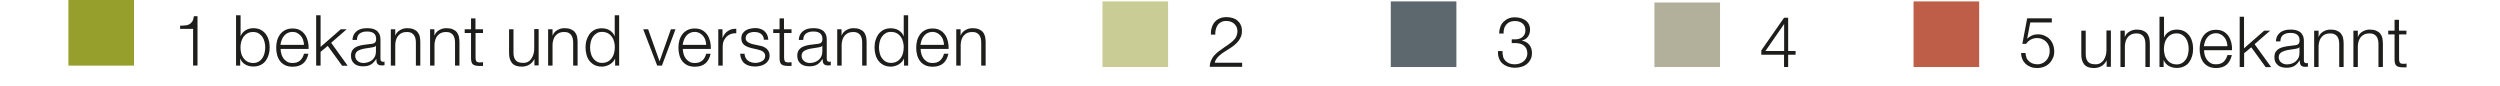 <?xml version="1.0" encoding="UTF-8"?><svg width="640px" height="22px" id="Ebene_1" xmlns="http://www.w3.org/2000/svg" viewBox="0 0 234.84 8.54"><defs><style>.cls-1{fill:#979f2c;}.cls-2{fill:#b2af9b;}.cls-3{fill:#be5e48;}.cls-4{fill:#cacc95;}.cls-5{fill:#1d1d1b;}.cls-6{fill:#5d686e;}</style></defs><rect class="cls-1" width="6.52" height="6.52"/><rect class="cls-4" x="102.76" y=".14" width="6.52" height="6.52"/><rect class="cls-6" x="131.41" y=".14" width="6.52" height="6.52"/><rect class="cls-2" x="157.61" y=".25" width="6.52" height="6.41"/><rect class="cls-3" x="183.36" y=".14" width="6.52" height="6.52"/><path class="cls-5" d="m11.61,2.53c.16-.02.29-.05.41-.12s.21-.15.29-.28c.08-.12.13-.3.16-.52h.36v4.9h-.44v-3.64h-1.29v-.32c.19,0,.37-.01.52-.03Z"/><path class="cls-5" d="m17.11,1.52v2.07h.01c.05-.13.11-.25.2-.34.09-.1.18-.18.3-.25s.23-.12.36-.15.26-.05.39-.05c.28,0,.51.05.72.15.2.1.37.24.51.42.13.17.24.38.3.61.07.23.1.47.1.73s-.03.5-.1.73c-.07.23-.17.43-.3.61-.14.18-.3.31-.51.41-.2.1-.44.15-.72.15-.29,0-.56-.07-.79-.2-.23-.13-.4-.33-.5-.58h-.01v.69h-.41V1.52h.44Zm2.38,2.64c-.04-.18-.12-.35-.21-.49-.1-.14-.22-.26-.37-.35-.15-.09-.33-.14-.54-.14-.23,0-.43.04-.59.14-.16.09-.29.21-.39.35-.1.15-.17.31-.22.49s-.07.37-.07.56.02.37.07.56c.04.18.12.35.22.49s.23.26.39.35c.16.09.36.14.59.14.21,0,.39-.05.54-.14s.27-.21.37-.35c.09-.14.17-.31.21-.49.04-.18.07-.37.07-.56s-.02-.37-.07-.56Z"/><path class="cls-5" d="m21.15,5.33c.04.17.12.32.21.46.1.14.22.25.37.34.15.09.33.13.54.13.32,0,.57-.08.76-.25.18-.17.31-.39.38-.67h.44c-.09.41-.26.73-.51.95-.25.22-.6.34-1.06.34-.29,0-.53-.05-.74-.15-.21-.1-.38-.24-.51-.41-.13-.17-.23-.38-.29-.61-.06-.23-.09-.47-.09-.73,0-.24.03-.47.09-.7.06-.23.16-.43.29-.61.13-.18.3-.32.51-.43.21-.11.45-.16.74-.16s.54.06.74.17c.21.12.37.27.5.46.13.19.22.41.28.65s.08.49.07.75h-2.78c0,.16.02.32.07.49Zm2.18-1.35c-.05-.15-.13-.29-.23-.41-.1-.12-.22-.21-.36-.29s-.3-.11-.48-.11-.34.04-.48.11-.26.17-.36.29c-.1.12-.18.26-.23.41-.06.16-.1.32-.12.48h2.34c0-.17-.03-.33-.09-.48Z"/><path class="cls-5" d="m25.06,1.52v3.14l2-1.75h.59l-1.54,1.34,1.64,2.28h-.55l-1.43-1.97-.71.59v1.37h-.44V1.52h.44Z"/><path class="cls-5" d="m28.35,3.47c.07-.15.18-.28.3-.38.13-.1.28-.17.45-.22.17-.05.36-.07.57-.07.16,0,.32.01.48.04.16.03.3.09.43.17s.23.2.31.35c.08.15.12.35.12.59v1.92c0,.18.09.27.26.27.05,0,.1,0,.14-.03v.37c-.05,0-.1.02-.14.02s-.09,0-.15,0c-.11,0-.2-.01-.27-.05-.07-.03-.12-.07-.16-.13-.04-.06-.06-.12-.07-.2-.01-.08-.02-.16-.02-.26h-.01c-.08.12-.16.22-.24.31s-.17.17-.27.23c-.1.06-.21.11-.34.14-.13.03-.28.05-.46.05s-.33-.02-.47-.06c-.15-.04-.28-.1-.38-.19-.11-.09-.2-.2-.26-.33-.06-.13-.09-.29-.09-.47,0-.25.06-.45.17-.59.11-.14.26-.25.44-.33.18-.07.39-.13.62-.16.23-.03.46-.06.7-.09.09,0,.17-.02.25-.04.07-.01.13-.04.17-.07s.08-.08.11-.14c.03-.06.04-.14.04-.24,0-.15-.02-.27-.07-.37-.05-.1-.12-.17-.2-.23-.09-.06-.19-.09-.3-.12-.11-.02-.24-.03-.37-.03-.28,0-.51.07-.69.2-.18.13-.27.35-.28.64h-.44c.01-.21.06-.39.13-.55Zm2.2,1.08c-.03.05-.08.09-.16.11-.08.02-.15.04-.21.05-.19.03-.38.06-.58.09s-.38.06-.54.12c-.16.05-.3.12-.4.22-.1.1-.16.23-.16.41,0,.11.02.21.07.3.04.09.1.16.18.22.07.06.16.11.26.14.1.03.2.05.3.05.17,0,.33-.03.48-.08.15-.05.29-.13.4-.22.11-.1.21-.22.27-.36.07-.14.1-.3.1-.48v-.57h-.01Z"/><path class="cls-5" d="m32.48,2.91v.62h.01c.08-.22.23-.4.45-.53s.45-.2.71-.2.46.03.63.1.31.16.41.28.18.27.22.44c.04.17.06.37.06.58v2.32h-.44v-2.25c0-.15-.01-.3-.04-.43-.03-.13-.08-.25-.15-.35-.07-.1-.17-.17-.28-.23-.12-.06-.27-.08-.45-.08s-.33.03-.47.09c-.14.06-.25.15-.35.26-.1.11-.17.24-.22.39s-.08.32-.09.49v2.11h-.44v-3.61h.44Z"/><path class="cls-5" d="m36.37,2.91v.62h.01c.08-.22.23-.4.45-.53s.45-.2.71-.2.46.03.63.1c.17.07.31.16.41.28s.17.27.22.44c.04.17.06.37.06.58v2.32h-.44v-2.25c0-.15-.01-.3-.04-.43s-.08-.25-.15-.35c-.07-.1-.16-.17-.28-.23-.12-.06-.27-.08-.44-.08s-.33.03-.47.09c-.14.06-.25.15-.35.26-.1.11-.17.24-.22.39s-.08.32-.09.49v2.11h-.44v-3.61h.44Z"/><path class="cls-5" d="m41.2,2.91v.37h-.74v2.44c0,.14.02.26.06.34.04.08.14.13.3.14.13,0,.25,0,.38-.02v.37c-.07,0-.13,0-.2,0-.07,0-.13,0-.2,0-.29,0-.5-.06-.62-.17-.12-.11-.17-.33-.17-.63v-2.47h-.63v-.37h.63v-1.08h.44v1.08h.74Z"/><path class="cls-5" d="m46.31,6.52v-.65h-.01c-.12.24-.29.43-.51.56-.22.13-.47.19-.74.19-.23,0-.42-.03-.58-.09-.16-.06-.29-.15-.39-.27-.1-.12-.17-.26-.22-.43-.05-.17-.07-.36-.07-.57v-2.35h.44v2.35c0,.33.08.57.23.74s.39.25.74.25c.19,0,.36-.04.49-.12.14-.08.25-.19.34-.33s.15-.29.2-.47.06-.35.06-.54v-1.9h.44v3.61h-.41Z"/><path class="cls-5" d="m48.11,2.91v.62h.01c.08-.22.23-.4.45-.53s.45-.2.71-.2.46.03.63.1.31.16.41.28.18.27.22.44c.04.17.06.37.06.58v2.32h-.44v-2.25c0-.15-.01-.3-.04-.43-.03-.13-.08-.25-.15-.35-.07-.1-.17-.17-.28-.23-.12-.06-.27-.08-.45-.08s-.33.03-.47.09c-.14.06-.25.15-.35.26-.1.11-.17.24-.22.39s-.08.32-.09.49v2.11h-.44v-3.61h.44Z"/><path class="cls-5" d="m54.33,6.52v-.69h-.01c-.05.12-.12.22-.21.32-.09.1-.2.18-.31.25-.12.07-.24.12-.38.16s-.26.06-.4.06c-.28,0-.51-.05-.72-.15-.2-.1-.37-.24-.51-.41-.14-.17-.24-.38-.3-.61-.06-.23-.1-.47-.1-.73s.03-.5.1-.73c.07-.23.17-.43.3-.61.13-.17.3-.31.51-.42.2-.1.44-.15.72-.15.14,0,.27.02.4.05s.25.08.36.15c.11.07.21.15.3.25.09.1.15.21.2.34h.01V1.52h.44v5h-.41Zm-2.42-1.25c.04.18.11.35.21.49s.22.26.37.35.33.14.54.14c.23,0,.43-.05.59-.14s.29-.21.39-.35.17-.31.22-.49c.04-.18.07-.37.07-.56s-.02-.37-.07-.56c-.04-.18-.12-.35-.22-.49-.1-.14-.23-.26-.39-.35-.16-.09-.36-.14-.59-.14-.21,0-.39.04-.54.14-.15.09-.27.21-.37.35-.1.15-.17.31-.21.49-.04.18-.07.37-.07.56s.02.37.07.56Z"/><path class="cls-5" d="m57.61,2.91l1.13,3.17h.01l1.12-3.17h.46l-1.35,3.61h-.47l-1.39-3.61h.49Z"/><path class="cls-5" d="m61.12,5.33c.04.17.12.32.21.46.1.14.22.25.37.34.15.09.33.13.54.13.32,0,.57-.08.76-.25.18-.17.31-.39.38-.67h.44c-.09.41-.26.73-.51.95-.25.22-.6.34-1.06.34-.28,0-.53-.05-.74-.15-.21-.1-.38-.24-.51-.41-.13-.17-.23-.38-.29-.61-.06-.23-.09-.47-.09-.73,0-.24.03-.47.09-.7.06-.23.16-.43.29-.61s.3-.32.51-.43c.21-.11.45-.16.74-.16s.54.06.74.17.37.27.5.46c.13.19.22.41.28.65.06.25.08.49.07.75h-2.78c0,.16.02.32.07.49Zm2.18-1.35c-.05-.15-.13-.29-.23-.41s-.22-.21-.36-.29c-.14-.07-.3-.11-.48-.11s-.34.04-.48.11c-.14.07-.26.17-.36.29s-.18.26-.23.41-.1.32-.12.48h2.34c0-.17-.03-.33-.09-.48Z"/><path class="cls-5" d="m65,2.91v.85h.01c.11-.29.29-.52.52-.68.24-.16.52-.23.84-.22v.44c-.2,0-.38.02-.55.08-.16.06-.3.15-.42.27-.12.12-.21.26-.28.42-.07.16-.1.34-.1.53v1.92h-.44v-3.61h.41Z"/><path class="cls-5" d="m69.03,3.61c-.05-.1-.12-.18-.21-.25-.09-.07-.19-.11-.3-.14s-.23-.04-.36-.04c-.1,0-.2,0-.3.03-.1.02-.19.06-.28.1-.08.05-.15.11-.2.19-.05.08-.08.18-.08.29,0,.1.02.18.07.25.05.07.11.12.19.17.08.05.16.08.25.12s.17.05.25.07l.59.13c.13.02.25.05.38.1.12.05.23.11.33.19.09.08.17.18.23.29.06.12.09.25.09.41,0,.2-.04.36-.13.5-.09.14-.2.25-.34.34-.14.09-.29.15-.47.19s-.34.06-.51.06c-.42,0-.77-.1-1.03-.3-.26-.2-.41-.52-.45-.97h.44c.02.3.13.52.33.68.2.15.45.23.74.23.11,0,.22-.01.33-.04s.22-.06.32-.12c.1-.06.18-.13.24-.21.06-.09.09-.19.09-.32,0-.11-.02-.2-.07-.27-.04-.07-.1-.13-.18-.18-.07-.05-.16-.09-.25-.12-.1-.03-.19-.06-.29-.08l-.57-.13c-.15-.04-.28-.08-.4-.13s-.23-.11-.32-.18c-.09-.07-.16-.16-.21-.27-.05-.11-.08-.23-.08-.39,0-.18.04-.34.12-.47.08-.13.19-.24.32-.32.13-.08.28-.14.44-.17s.32-.06.48-.06c.18,0,.35.02.51.07.16.05.29.12.41.22.12.1.21.22.28.36.07.15.11.32.12.51h-.44c0-.14-.03-.25-.08-.35Z"/><path class="cls-5" d="m71.86,2.91v.37h-.74v2.44c0,.14.02.26.06.34.04.08.14.13.3.14.13,0,.25,0,.38-.02v.37c-.07,0-.13,0-.2,0-.07,0-.13,0-.2,0-.29,0-.5-.06-.62-.17-.12-.11-.17-.33-.17-.63v-2.47h-.63v-.37h.63v-1.08h.44v1.08h.74Z"/><path class="cls-5" d="m72.7,3.47c.07-.15.18-.28.3-.38.13-.1.28-.17.45-.22.17-.05.36-.07.57-.07.16,0,.32.01.48.04.16.03.3.09.43.17s.23.2.31.35.12.35.12.59v1.92c0,.18.09.27.26.27.05,0,.1,0,.14-.03v.37c-.05,0-.1.02-.14.02-.04,0-.09,0-.15,0-.11,0-.2-.01-.27-.05-.07-.03-.12-.07-.16-.13-.04-.06-.06-.12-.07-.2-.01-.08-.02-.16-.02-.26h-.01c-.08.12-.16.22-.24.31-.08.09-.17.17-.27.23s-.21.11-.34.14c-.13.03-.28.05-.46.05-.17,0-.33-.02-.47-.06-.15-.04-.28-.1-.38-.19s-.2-.2-.26-.33c-.06-.13-.09-.29-.09-.47,0-.25.06-.45.17-.59.11-.14.26-.25.44-.33.18-.07.39-.13.62-.16.23-.03.47-.06.7-.09.09,0,.17-.02.25-.04.07-.01.13-.04.17-.07.05-.04.08-.08.11-.14s.04-.14.04-.24c0-.15-.02-.27-.07-.37s-.12-.17-.2-.23c-.09-.06-.19-.09-.3-.12-.11-.02-.24-.03-.37-.03-.28,0-.51.07-.69.2s-.27.35-.28.64h-.44c.01-.21.06-.39.13-.55Zm2.21,1.08c-.03.05-.08.09-.16.11s-.15.04-.21.05c-.19.03-.38.06-.58.09s-.38.06-.54.12c-.16.05-.3.12-.4.22s-.16.23-.16.41c0,.11.02.21.07.3.04.09.1.16.18.22.07.06.16.11.26.14.1.03.2.05.3.05.17,0,.33-.03.48-.08.15-.05.29-.13.4-.22.11-.1.21-.22.27-.36.07-.14.1-.3.1-.48v-.57h-.01Z"/><path class="cls-5" d="m76.83,2.91v.62h.01c.08-.22.23-.4.45-.53s.45-.2.71-.2.46.03.63.1c.17.07.31.16.41.28s.17.27.22.44c.04.17.06.37.06.58v2.32h-.44v-2.25c0-.15-.01-.3-.04-.43s-.08-.25-.15-.35c-.07-.1-.16-.17-.28-.23-.12-.06-.27-.08-.44-.08s-.33.03-.47.09c-.14.06-.25.15-.35.26-.1.11-.17.24-.22.39s-.08.32-.09.49v2.11h-.44v-3.61h.44Z"/><path class="cls-5" d="m83.04,6.52v-.69h-.01c-.05.12-.12.22-.21.32-.09.1-.2.18-.31.25s-.24.12-.37.16c-.13.04-.27.06-.4.06-.28,0-.51-.05-.72-.15-.2-.1-.37-.24-.51-.41-.13-.17-.24-.38-.3-.61-.07-.23-.1-.47-.1-.73s.03-.5.1-.73c.07-.23.17-.43.3-.61.14-.17.3-.31.51-.42.2-.1.44-.15.72-.15.13,0,.27.02.4.05.13.03.25.08.36.15.11.07.21.15.3.25.09.1.15.21.2.34h.01V1.52h.44v5h-.41Zm-2.42-1.25c.04.18.11.35.21.49s.22.26.37.35.33.14.54.14c.23,0,.43-.05.59-.14s.29-.21.39-.35c.1-.14.17-.31.22-.49.04-.18.07-.37.07-.56s-.02-.37-.07-.56c-.04-.18-.12-.35-.22-.49-.1-.14-.23-.26-.39-.35-.16-.09-.36-.14-.59-.14-.21,0-.39.04-.54.14-.15.09-.27.21-.37.35-.1.15-.17.31-.21.49-.04.18-.07.37-.07.56s.02.37.07.56Z"/><path class="cls-5" d="m84.75,5.33c.04.17.12.32.21.46.1.14.22.25.37.34.15.09.33.13.54.13.32,0,.57-.08.76-.25.18-.17.31-.39.38-.67h.44c-.09.41-.26.73-.51.95-.25.22-.6.34-1.06.34-.28,0-.53-.05-.74-.15-.21-.1-.38-.24-.51-.41-.13-.17-.23-.38-.29-.61-.06-.23-.09-.47-.09-.73,0-.24.03-.47.09-.7.06-.23.16-.43.29-.61s.3-.32.51-.43c.21-.11.45-.16.74-.16s.54.06.74.17.37.27.5.46c.13.19.22.41.28.65.06.25.08.49.07.75h-2.78c0,.16.02.32.07.49Zm2.18-1.35c-.05-.15-.13-.29-.23-.41s-.22-.21-.36-.29c-.14-.07-.3-.11-.48-.11s-.34.04-.48.11c-.14.07-.26.17-.36.29s-.18.26-.23.41-.1.32-.12.48h2.34c0-.17-.03-.33-.09-.48Z"/><path class="cls-5" d="m88.66,2.91v.62h.01c.08-.22.23-.4.45-.53s.45-.2.71-.2.46.03.63.1c.17.07.31.16.41.28s.17.27.22.44c.04.17.06.37.06.58v2.32h-.44v-2.25c0-.15-.01-.3-.04-.43s-.08-.25-.15-.35c-.07-.1-.16-.17-.28-.23-.12-.06-.27-.08-.44-.08s-.33.03-.47.09c-.14.06-.25.15-.35.26-.1.11-.17.24-.22.39s-.08.32-.09.49v2.11h-.44v-3.61h.44Z"/><path class="cls-5" d="m113.42,6.66c0-.24.05-.46.13-.64.08-.19.18-.36.31-.5.13-.15.28-.29.44-.41.16-.12.33-.24.5-.36s.34-.23.51-.35c.17-.12.32-.25.46-.38.14-.13.24-.27.3-.42s.1-.31.1-.51c0-.16-.03-.3-.09-.42-.06-.12-.14-.23-.24-.32-.1-.09-.22-.15-.35-.2-.13-.04-.27-.07-.42-.07-.2,0-.37.04-.51.11s-.26.17-.35.3-.15.27-.19.43c-.04.16-.06.34-.05.52h-.44c0-.25.02-.48.09-.7.06-.21.16-.4.29-.55.13-.15.29-.27.49-.36s.43-.13.7-.13c.21,0,.41.03.6.09s.35.14.48.26.25.26.32.43c.08.17.12.37.12.6,0,.21-.03.39-.1.56-.07.17-.16.32-.27.46s-.25.27-.39.39c-.15.12-.3.23-.47.33-.12.08-.25.17-.41.26-.16.1-.31.2-.46.32-.15.12-.28.24-.39.38s-.18.29-.21.45h2.72v.41h-3.23Z"/><path class="cls-5" d="m142.56,5.63c.05.16.13.29.24.41.11.11.24.2.39.26.16.06.33.09.53.09.16,0,.32-.02.47-.07s.28-.12.4-.21c.12-.09.21-.21.28-.34.07-.14.11-.29.11-.46s-.03-.33-.09-.46c-.06-.13-.15-.24-.25-.32-.11-.09-.23-.15-.38-.19s-.29-.06-.46-.06h-.37v-.37h.37c.11,0,.23-.02.35-.05.12-.04.23-.09.32-.16s.17-.16.23-.28.09-.25.09-.4c0-.16-.03-.3-.08-.42-.06-.11-.13-.21-.23-.29s-.21-.13-.34-.17c-.13-.04-.27-.05-.42-.05-.18,0-.34.03-.48.09-.14.06-.26.15-.35.26s-.17.24-.21.39c-.05.15-.07.32-.06.5h-.44c0-.23.04-.45.11-.64.07-.2.17-.37.31-.51s.29-.25.49-.34c.19-.08.41-.12.64-.12.19,0,.38.02.56.07.18.05.34.12.49.22s.26.23.34.38c.09.16.13.34.13.56,0,.27-.07.5-.21.69-.14.2-.35.33-.61.39h0c.32.07.57.2.75.42.17.22.26.49.26.81,0,.24-.04.46-.14.64-.09.18-.21.34-.37.46-.15.13-.33.22-.54.28-.21.06-.42.09-.64.09-.25,0-.48-.04-.7-.11-.21-.08-.39-.18-.55-.32-.15-.14-.27-.31-.34-.52-.08-.21-.11-.44-.09-.71h.44c0,.2.01.37.07.53Z"/><path class="cls-5" d="m170.5,1.76h.4v3.31h.74v.37h-.74v1.22h-.41v-1.22h-2.26v-.43l2.27-3.26Zm0,.64h-.01l-1.85,2.67h1.86v-2.67Z"/><path class="cls-5" d="m194.56,5.72c.06.14.15.26.26.36.11.1.23.18.38.23s.3.08.47.08c.19,0,.36-.04.51-.11.15-.07.28-.17.38-.29.11-.12.19-.27.25-.43.06-.16.08-.33.08-.51s-.03-.35-.09-.5c-.06-.15-.15-.29-.26-.4-.11-.11-.24-.2-.4-.27-.15-.07-.32-.1-.5-.1-.22,0-.43.05-.62.15s-.35.24-.47.43h-.38l.48-2.54h2.45v.41h-2.14l-.31,1.62h.01c.12-.13.28-.24.46-.32s.38-.12.57-.12c.25,0,.48.04.68.13s.38.2.52.35c.14.15.25.33.33.54s.12.43.12.68-.04.46-.13.66-.21.38-.36.53c-.15.15-.33.26-.54.34-.21.08-.43.12-.66.12s-.44-.03-.63-.1c-.19-.07-.36-.17-.5-.29-.14-.13-.26-.29-.34-.47-.08-.19-.13-.4-.13-.63h.44c0,.17.04.32.1.46Z"/><path class="cls-5" d="m202.55,6.66v-.65h-.01c-.12.24-.29.43-.51.56-.22.13-.47.19-.74.19-.23,0-.42-.03-.58-.09-.16-.06-.29-.15-.39-.27-.1-.12-.17-.26-.22-.43s-.07-.36-.07-.57v-2.35h.44v2.35c0,.33.08.57.23.74.14.17.39.25.74.25.19,0,.35-.04.49-.12.13-.08.25-.19.34-.33.09-.14.15-.29.2-.47s.06-.35.06-.54v-1.9h.44v3.61h-.41Z"/><path class="cls-5" d="m204.35,3.05v.62h.01c.08-.22.23-.4.45-.53s.45-.2.71-.2.46.03.63.1c.17.07.31.16.41.28s.17.27.22.44c.04.17.06.37.06.58v2.32h-.44v-2.25c0-.15-.01-.3-.04-.43s-.08-.25-.15-.35c-.07-.1-.16-.17-.28-.23-.12-.06-.27-.08-.44-.08s-.33.03-.47.09c-.14.06-.25.15-.35.26-.1.11-.17.24-.22.39s-.08.32-.09.49v2.11h-.44v-3.61h.44Z"/><path class="cls-5" d="m208.25,1.66v2.07h.01c.05-.13.11-.25.2-.34.09-.1.19-.18.3-.25.11-.07.23-.12.36-.15.13-.03.26-.05.39-.05.28,0,.51.05.72.15.2.1.37.24.51.42.14.17.24.38.3.61.07.23.1.47.1.73s-.03.5-.1.73c-.07.23-.17.43-.3.61-.13.18-.3.31-.51.41-.2.1-.44.15-.72.15-.29,0-.56-.07-.79-.2-.23-.13-.4-.33-.5-.58h-.01v.69h-.41V1.66h.44Zm2.38,2.64c-.04-.18-.11-.35-.21-.49-.1-.14-.22-.26-.37-.35-.15-.09-.33-.14-.54-.14-.23,0-.43.04-.59.14-.16.09-.29.21-.39.35-.1.15-.17.31-.22.49-.04.18-.07.37-.07.56s.02.37.07.56c.04.18.12.35.22.49.1.14.23.26.39.35s.36.14.59.14c.21,0,.39-.05.54-.14s.27-.21.37-.35.17-.31.21-.49c.04-.18.07-.37.07-.56s-.02-.37-.07-.56Z"/><path class="cls-5" d="m212.29,5.46c.04.17.12.32.21.46.1.14.22.25.37.34.15.09.33.13.54.13.32,0,.57-.08.76-.25.18-.17.31-.39.38-.67h.44c-.09.41-.26.73-.51.95-.25.22-.6.34-1.06.34-.28,0-.53-.05-.74-.15-.21-.1-.38-.24-.51-.41-.13-.17-.23-.38-.29-.61-.06-.23-.09-.47-.09-.73,0-.24.03-.47.09-.7.06-.23.16-.43.29-.61s.3-.32.51-.43c.21-.11.45-.16.74-.16s.54.06.74.17.37.27.5.46c.13.19.22.41.28.65.06.25.08.49.07.75h-2.78c0,.16.02.32.07.49Zm2.18-1.35c-.05-.15-.13-.29-.23-.41s-.22-.21-.36-.29c-.14-.07-.3-.11-.48-.11s-.34.04-.48.11c-.14.07-.26.17-.36.29s-.18.26-.23.41-.1.32-.12.48h2.34c0-.17-.03-.33-.09-.48Z"/><path class="cls-5" d="m216.2,1.66v3.14l2-1.75h.59l-1.54,1.34,1.65,2.28h-.55l-1.43-1.97-.71.59v1.37h-.44V1.66h.44Z"/><path class="cls-5" d="m219.49,3.61c.07-.15.18-.28.3-.38.13-.1.28-.17.45-.22.17-.05.36-.07.57-.07.16,0,.32.01.48.04.16.03.3.09.43.17s.23.2.31.35.12.35.12.59v1.92c0,.18.09.27.26.27.05,0,.1,0,.14-.03v.37c-.05,0-.1.02-.14.02-.04,0-.09,0-.15,0-.11,0-.2-.01-.27-.05-.07-.03-.12-.07-.16-.13-.04-.06-.06-.12-.07-.2-.01-.08-.02-.16-.02-.26h-.01c-.08.12-.16.22-.24.31-.08.09-.17.17-.27.23s-.21.11-.34.14c-.13.03-.28.05-.46.05-.17,0-.33-.02-.47-.06-.15-.04-.28-.1-.38-.19s-.2-.2-.26-.33c-.06-.13-.09-.29-.09-.47,0-.25.06-.45.17-.59.11-.14.26-.25.44-.33.18-.07.39-.13.62-.16.23-.03.47-.06.7-.09.09,0,.17-.02.25-.04.07-.01.13-.04.17-.07.05-.04.08-.08.11-.14s.04-.14.04-.24c0-.15-.02-.27-.07-.37s-.12-.17-.2-.23c-.09-.06-.19-.09-.3-.12-.11-.02-.24-.03-.37-.03-.28,0-.51.07-.69.2s-.27.35-.28.64h-.44c.01-.21.06-.39.13-.55Zm2.21,1.08c-.03.05-.08.09-.16.11s-.15.04-.21.05c-.19.03-.38.06-.58.09s-.38.06-.54.12c-.16.05-.3.12-.4.22s-.16.23-.16.41c0,.11.02.21.07.3.04.09.1.16.18.22.07.06.16.11.26.14.1.03.2.05.3.05.17,0,.33-.03.48-.08.15-.05.29-.13.4-.22.11-.1.21-.22.27-.36.07-.14.1-.3.1-.48v-.57h-.01Z"/><path class="cls-5" d="m223.61,3.05v.62h.01c.08-.22.23-.4.45-.53s.45-.2.71-.2.46.03.63.1.31.16.41.28.18.27.22.44c.04.17.06.37.06.58v2.32h-.44v-2.25c0-.15-.01-.3-.04-.43-.03-.13-.08-.25-.15-.35-.07-.1-.17-.17-.28-.23-.12-.06-.27-.08-.45-.08s-.33.03-.47.09c-.14.06-.25.15-.35.26-.1.11-.17.24-.22.39s-.08.32-.09.49v2.11h-.44v-3.61h.44Z"/><path class="cls-5" d="m227.51,3.05v.62h.01c.08-.22.23-.4.45-.53s.45-.2.71-.2.46.03.63.1.31.16.41.28.18.27.22.44c.04.17.06.37.06.58v2.32h-.44v-2.25c0-.15-.01-.3-.04-.43-.03-.13-.08-.25-.15-.35-.07-.1-.17-.17-.28-.23-.12-.06-.27-.08-.45-.08s-.33.03-.47.09c-.14.06-.25.15-.35.26-.1.11-.17.24-.22.39s-.08.32-.09.49v2.11h-.44v-3.61h.44Z"/><path class="cls-5" d="m232.34,3.05v.37h-.73v2.44c0,.14.02.26.06.34.04.08.14.13.3.14.13,0,.25,0,.38-.02v.37c-.07,0-.13,0-.2,0-.07,0-.13,0-.2,0-.29,0-.5-.06-.62-.17s-.17-.33-.17-.63v-2.47h-.63v-.37h.63v-1.08h.44v1.08h.73Z"/></svg>